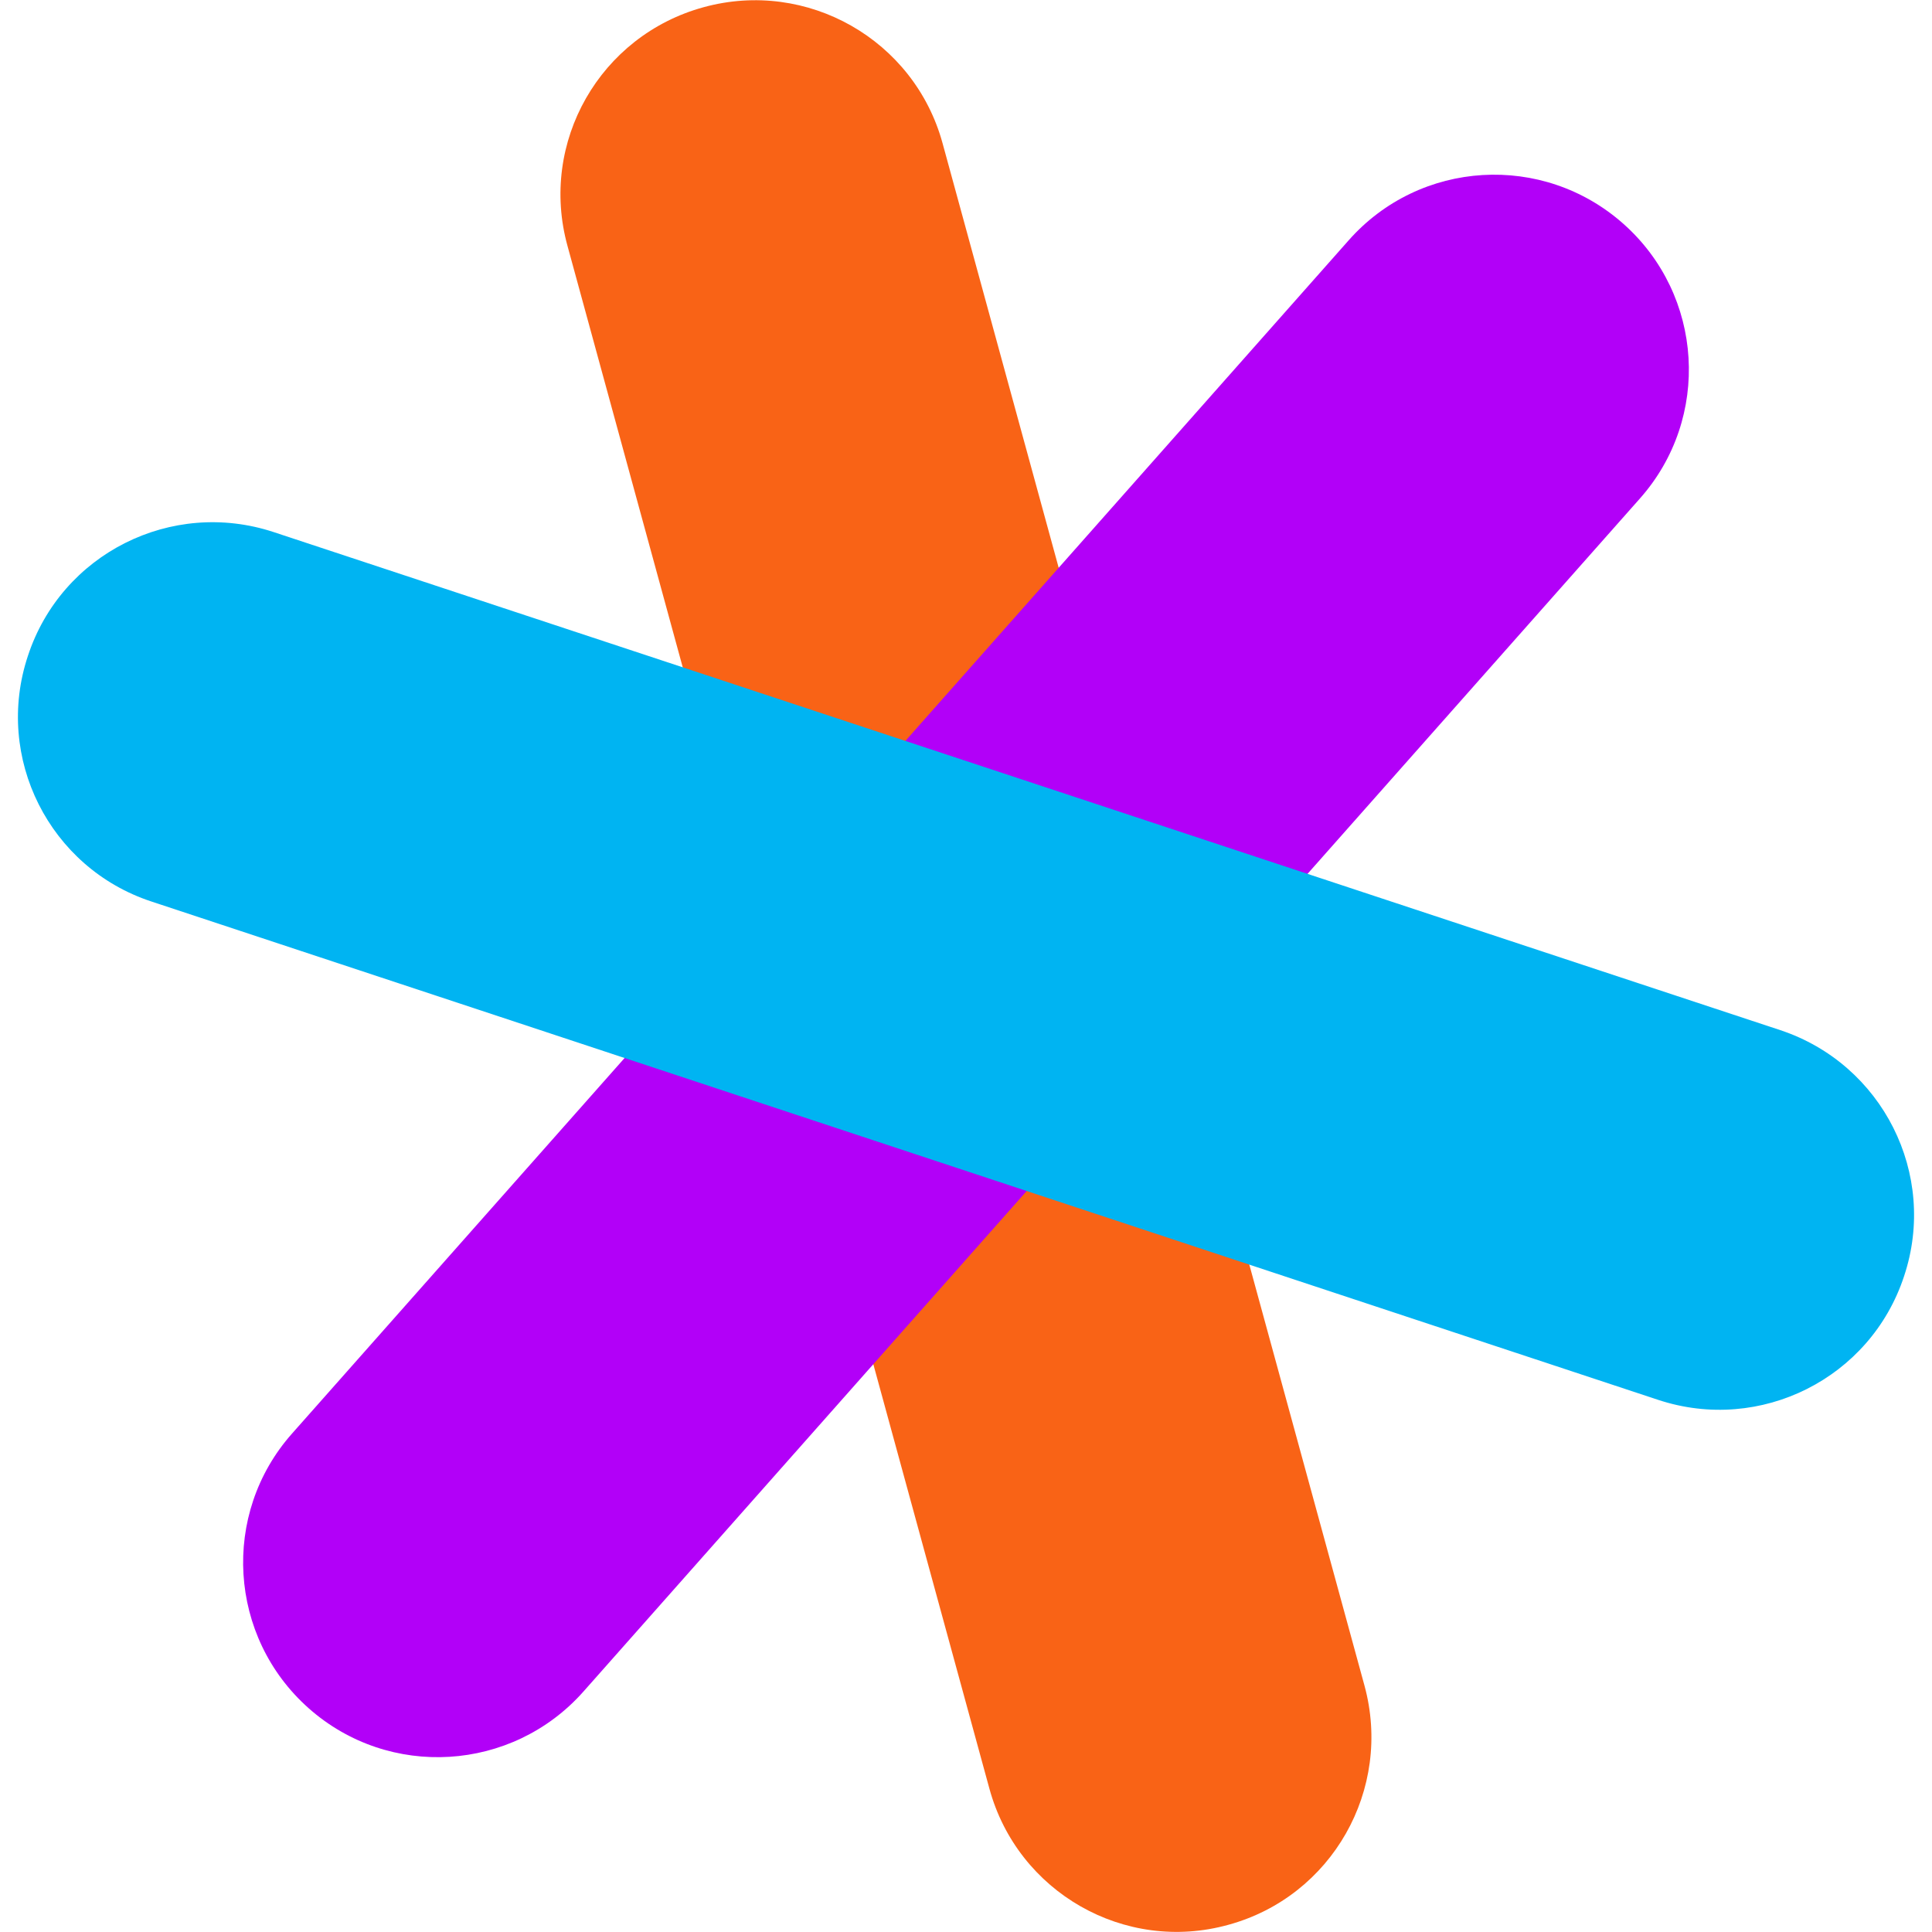 <?xml version="1.0" encoding="utf-8"?>
<!-- Generator: Adobe Illustrator 24.1.1, SVG Export Plug-In . SVG Version: 6.00 Build 0)  -->
<svg version="1.1" id="Layer_1" xmlns="http://www.w3.org/2000/svg" xmlns:xlink="http://www.w3.org/1999/xlink" x="0px" y="0px"
	 viewBox="0 0 512 512" style="enable-background:new 0 0 512 512;" xml:space="preserve">
<style type="text/css">
	.st0{fill:#F96316;}
	.st1{fill:#B200F8;}
	.st2{fill:#00B4F2;}
</style>
<g>
	<path class="st0" d="M150.4,65.2L262.2,474c7.5,27.5,35.9,43.7,63.3,36.1c27.5-7.5,43.6-35.9,36.1-63.4L249.8,38
		c-7.5-27.5-35.9-43.6-63.3-36.1C159,9.4,142.8,37.7,150.4,65.2L150.4,65.2z"/>
	<path class="st1" d="M357.4,63.7l-280,316.2c-18.9,21.3-16.9,53.9,4.4,72.8c21.3,18.9,53.9,16.9,72.8-4.4l280-316.2
		c18.9-21.3,16.9-53.9-4.4-72.8C408.9,40.4,376.3,42.3,357.4,63.7L357.4,63.7z"/>
	<path class="st2" d="M40.1,238.9L439.5,371c27,8.9,56.2-5.7,65.1-32.8c9-27-5.7-56.2-32.8-65.2L72.5,141
		c-27-8.9-56.2,5.7-65.1,32.8C-1.6,200.8,13.1,230,40.1,238.9L40.1,238.9z"/>
</g>
</svg>
